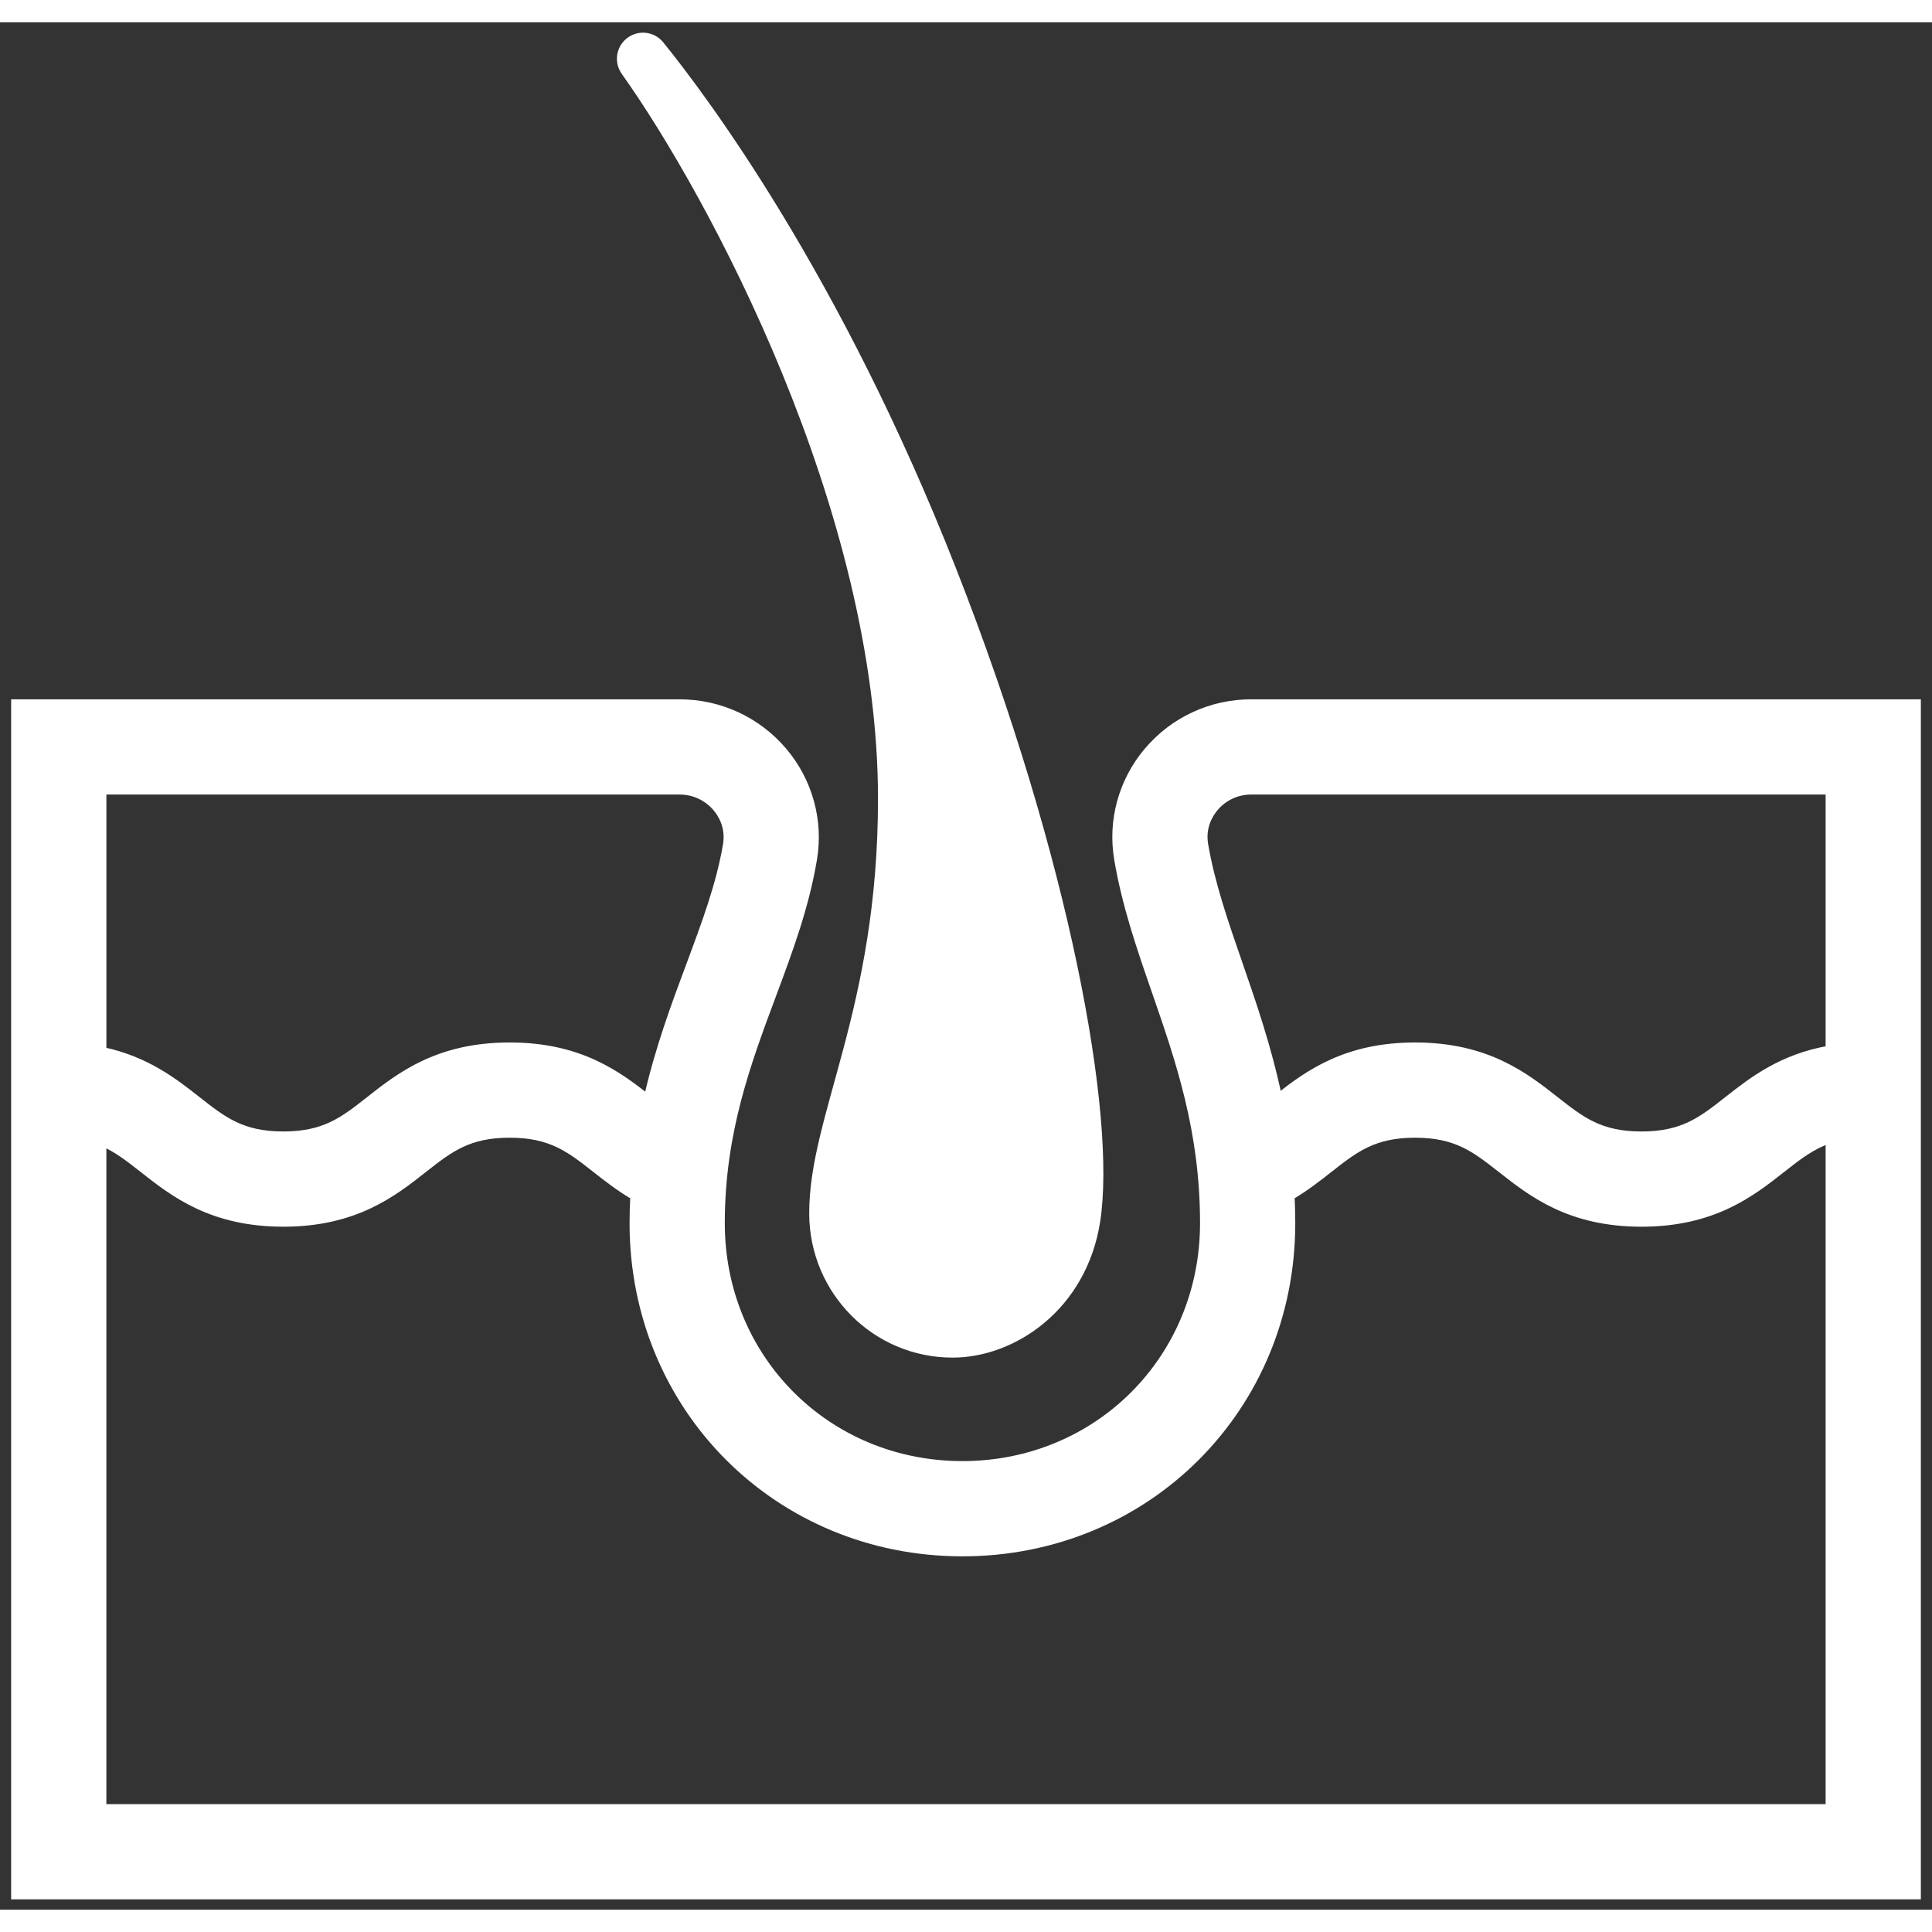<svg xmlns="http://www.w3.org/2000/svg" xmlns:xlink="http://www.w3.org/1999/xlink" fill="#ffffff" id="Layer_1" width="800px" height="800px" viewBox="0 0 260 254" xml:space="preserve" stroke="#ffffff"><rect x="0" y="0" width="260" height="254" fill="#333333" stroke="none"/><g id="SVGRepo_bgCarrier" stroke-width="0"></g><g id="SVGRepo_tracerCarrier" stroke-linecap="round" stroke-linejoin="round"></g><g id="SVGRepo_iconCarrier"> <path d="M128.2,73.69C112.718,34.242,94.73,10.247,88.861,3.006c-1.056-1.305-2.976-1.483-4.262-0.404l0,0 c-1.204,1.01-1.429,2.771-0.517,4.052c11.7,16.436,34.576,58.912,34.576,97.834c0,28.503-9.329,42.739-9.258,55.892 c0.056,10.395,8.417,18.821,18.801,18.821c8.162,0,17.555-6.309,19.356-17.846C149.744,147.344,143.607,112.948,128.2,73.69z M168.368,91.611c-5.379,0-10.456,2.359-13.929,6.471c-3.422,4.052-4.879,9.356-3.996,14.553c1.059,6.23,3.011,11.866,5.077,17.834 c3.184,9.193,6.476,18.699,6.476,31.14c0,18.235-14.266,32.518-32.479,32.518c-18.212,0-32.477-14.284-32.477-32.518 c0-12.17,3.492-21.534,6.87-30.588c2.292-6.146,4.458-11.951,5.538-18.4c0.87-5.19-0.595-10.488-4.02-14.534 c-3.483-4.115-8.57-6.475-13.958-6.475H2v160.492h256V91.611H168.368z M163.466,105.706c1.223-1.449,3.01-2.279,4.902-2.279h77.816 v34.797c-6.439,1.119-10.396,4.222-13.698,6.819c-3.489,2.743-6.011,4.726-11.587,4.726c-5.569,0-8.089-1.982-11.577-4.724 c-4.11-3.231-9.225-7.253-18.889-7.253c-9.294,0-14.375,3.722-18.406,6.88c-1.409-6.706-3.446-12.595-5.342-18.068 c-1.902-5.492-3.699-10.68-4.594-15.946C161.683,108.249,162.778,106.521,163.466,105.706z M91.471,103.427 c1.905,0,3.706,0.836,4.939,2.293c0.69,0.816,1.788,2.543,1.386,4.948c-0.894,5.332-2.867,10.623-4.956,16.223 c-2.022,5.421-4.195,11.253-5.7,17.889c-4.054-3.181-9.145-6.989-18.553-6.989c-9.659,0-14.772,4.021-18.881,7.253 c-3.487,2.742-6.007,4.724-11.577,4.724c-5.57,0-8.089-1.982-11.577-4.724c-3.134-2.465-6.86-5.384-12.735-6.633v-34.984H91.471z M13.815,240.288v-89.535c1.948,0.845,3.551,2.099,5.431,3.578c4.109,3.232,9.222,7.253,18.881,7.253 c9.66,0,14.773-4.021,18.881-7.253c3.487-2.742,6.007-4.724,11.577-4.724c5.574,0,8.093,1.98,11.579,4.719 c1.53,1.202,3.189,2.497,5.158,3.659c-0.058,1.186-0.098,2.388-0.098,3.625c0,24.86,19.456,44.334,44.293,44.334 c24.838,0,44.294-19.474,44.294-44.334c0-1.239-0.037-2.444-0.09-3.633c1.961-1.16,3.615-2.451,5.14-3.65 c3.487-2.739,6.006-4.719,11.572-4.719c5.576,0,8.097,1.983,11.587,4.726c4.109,3.231,9.222,7.251,18.88,7.251 c9.664,0,14.78-4.022,18.889-7.254c2.182-1.715,3.986-3.133,6.395-3.954v89.913H13.815z"></path> </g></svg>